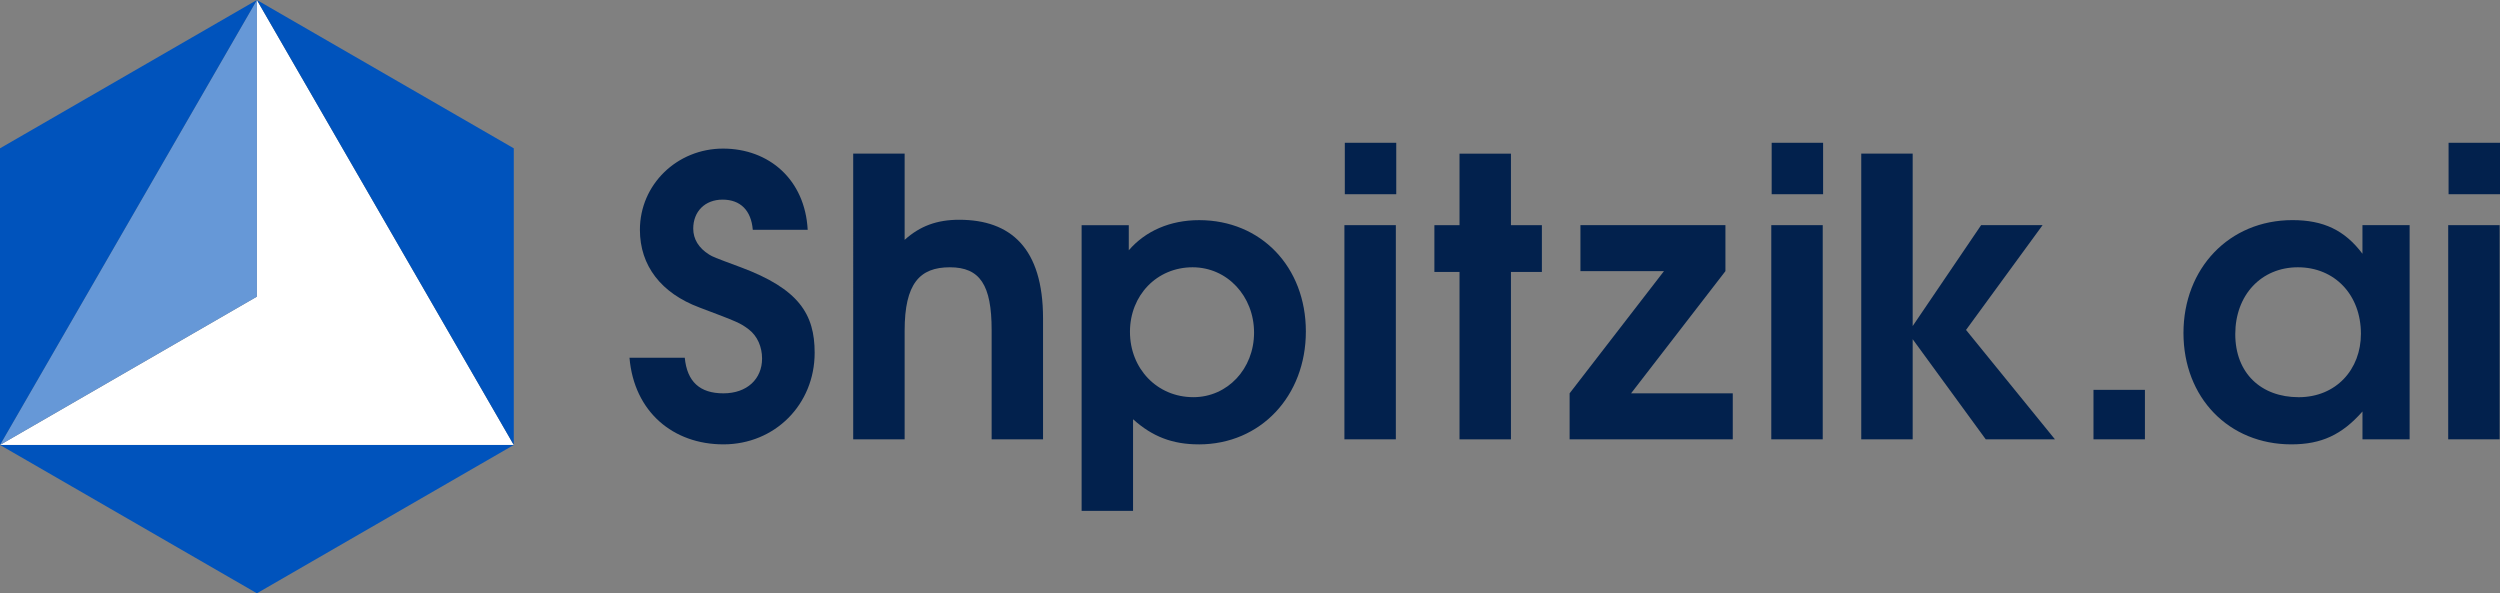 <?xml version="1.0" encoding="UTF-8"?>
<svg id="Layer_1" data-name="Layer 1" xmlns="http://www.w3.org/2000/svg" viewBox="0 0 998 236.84">
  <rect x="0" y="0" width="998" height="236.84" fill="#808080" stroke="none"/>
  <defs>
    <style>
      .cls-1 {
        fill: #02214d;
      }

      .cls-2 {
        fill: #6698d7;
      }

      .cls-3 {
        fill: #fff;
      }

      .cls-4 {
        fill: #0053bc;
      }
    </style>
  </defs>
  <g>
    <polygon points="27.05 226.42 27.05 226.42 27.05 226.42 27.05 226.42"/>
    <polygon class="cls-4" points="205.1 177.63 102.55 236.84 0 177.63 205.1 177.63"/>
    <polygon class="cls-3" points="102.55 0 102.55 118.42 0 177.63 205.1 177.63 102.55 0"/>
    <polygon class="cls-2" points="102.55 0 102.55 118.42 0 177.63 102.55 0"/>
    <polygon class="cls-4" points="102.55 0 0 177.63 0 59.21 102.55 0"/>
    <polygon class="cls-4" points="205.1 59.21 205.1 177.63 102.55 0 205.1 59.21"/>
  </g>
  <g>
    <path class="cls-1" d="M288.79,177.39c-20.06,0-35.65-12.96-37.5-34.57h22.07c.93,9.57,6.02,14.2,15.43,14.2s15.43-5.71,15.43-13.89c0-4.63-1.85-8.95-5.25-11.58-3.4-2.62-4.63-3.09-19.75-8.8-15.28-5.71-23.77-16.67-23.77-31.02,0-18.06,14.82-32.41,33.18-32.41s32.72,12.35,33.8,32.41h-21.92c-.62-7.72-4.94-12.04-12.04-12.04s-11.73,4.78-11.73,11.58c0,4.17,2.16,7.72,6.33,10.34,1.54.93,1.85,1.08,12.66,5.09,23.15,8.64,29.48,18.67,29.48,34.11,0,20.68-15.9,36.58-36.42,36.58Z"/>
    <path class="cls-1" d="M395.86,175.38v-43.68c0-17.9-4.63-25-16.67-25s-18.06,6.48-18.06,25.31v43.37h-20.53V61.33h20.53v34.42c6.17-5.56,12.97-8.02,21.76-8.02,20.53,0,33.49,11.27,33.49,39.35v48.31h-20.53Z"/>
    <path class="cls-1" d="M478.55,177.39c-10.5,0-18.52-3.09-26.24-10.03v36.58h-20.53v-114.05h18.83v10.03c6.64-7.72,16.51-12.04,28.09-12.04,24.69,0,42.6,18.67,42.6,44.45s-18.06,45.07-42.75,45.07ZM476.08,106.7c-14.2,0-25,11.11-25,25.77s10.8,26.08,25.31,26.08c13.58,0,24.23-11.27,24.23-25.77s-10.65-26.08-24.54-26.08Z"/>
    <path class="cls-1" d="M536.69,175.38v-85.5h20.53v85.5h-20.53ZM536.85,77.53v-20.53h20.53v20.53h-20.53Z"/>
    <path class="cls-1" d="M603.17,108.56v66.83h-20.53v-66.83h-10.03v-18.67h10.03v-28.55h20.53v28.55h12.35v18.67h-12.35Z"/>
    <path class="cls-1" d="M626.59,175.38v-18.37l37.66-48.77h-33.34v-18.37h57.88v18.37l-37.66,48.77h40.59v18.37h-65.13Z"/>
    <path class="cls-1" d="M707.1,175.38v-85.5h20.53v85.5h-20.53ZM707.25,77.53v-20.53h20.53v20.53h-20.53Z"/>
    <path class="cls-1" d="M792.71,175.38l-29.17-39.97v39.97h-20.53V61.33h20.53v68.83l27.32-40.28h24.54l-30.56,41.83,35.5,43.68h-27.63Z"/>
    <path class="cls-1" d="M835.72,175.38v-19.75h20.53v19.75h-20.53Z"/>
    <path class="cls-1" d="M943.1,175.38v-11.11c-8.18,9.26-16.36,13.12-28.4,13.12-25,0-43.06-18.67-43.06-44.45s18.21-45.07,43.52-45.07c12.35,0,20.84,4.01,27.93,13.43v-11.42h18.83v85.5h-18.83ZM917.32,106.7c-14.66,0-25,11.11-25,26.7s10.34,25.16,25.31,25.16,24.85-11.11,24.85-25.31c0-15.59-10.5-26.55-25.16-26.55Z"/>
    <path class="cls-1" d="M977.32,175.38v-85.5h20.53v85.5h-20.53ZM977.47,77.53v-20.53h20.53v20.53h-20.53Z"/>
  </g>
</svg>
